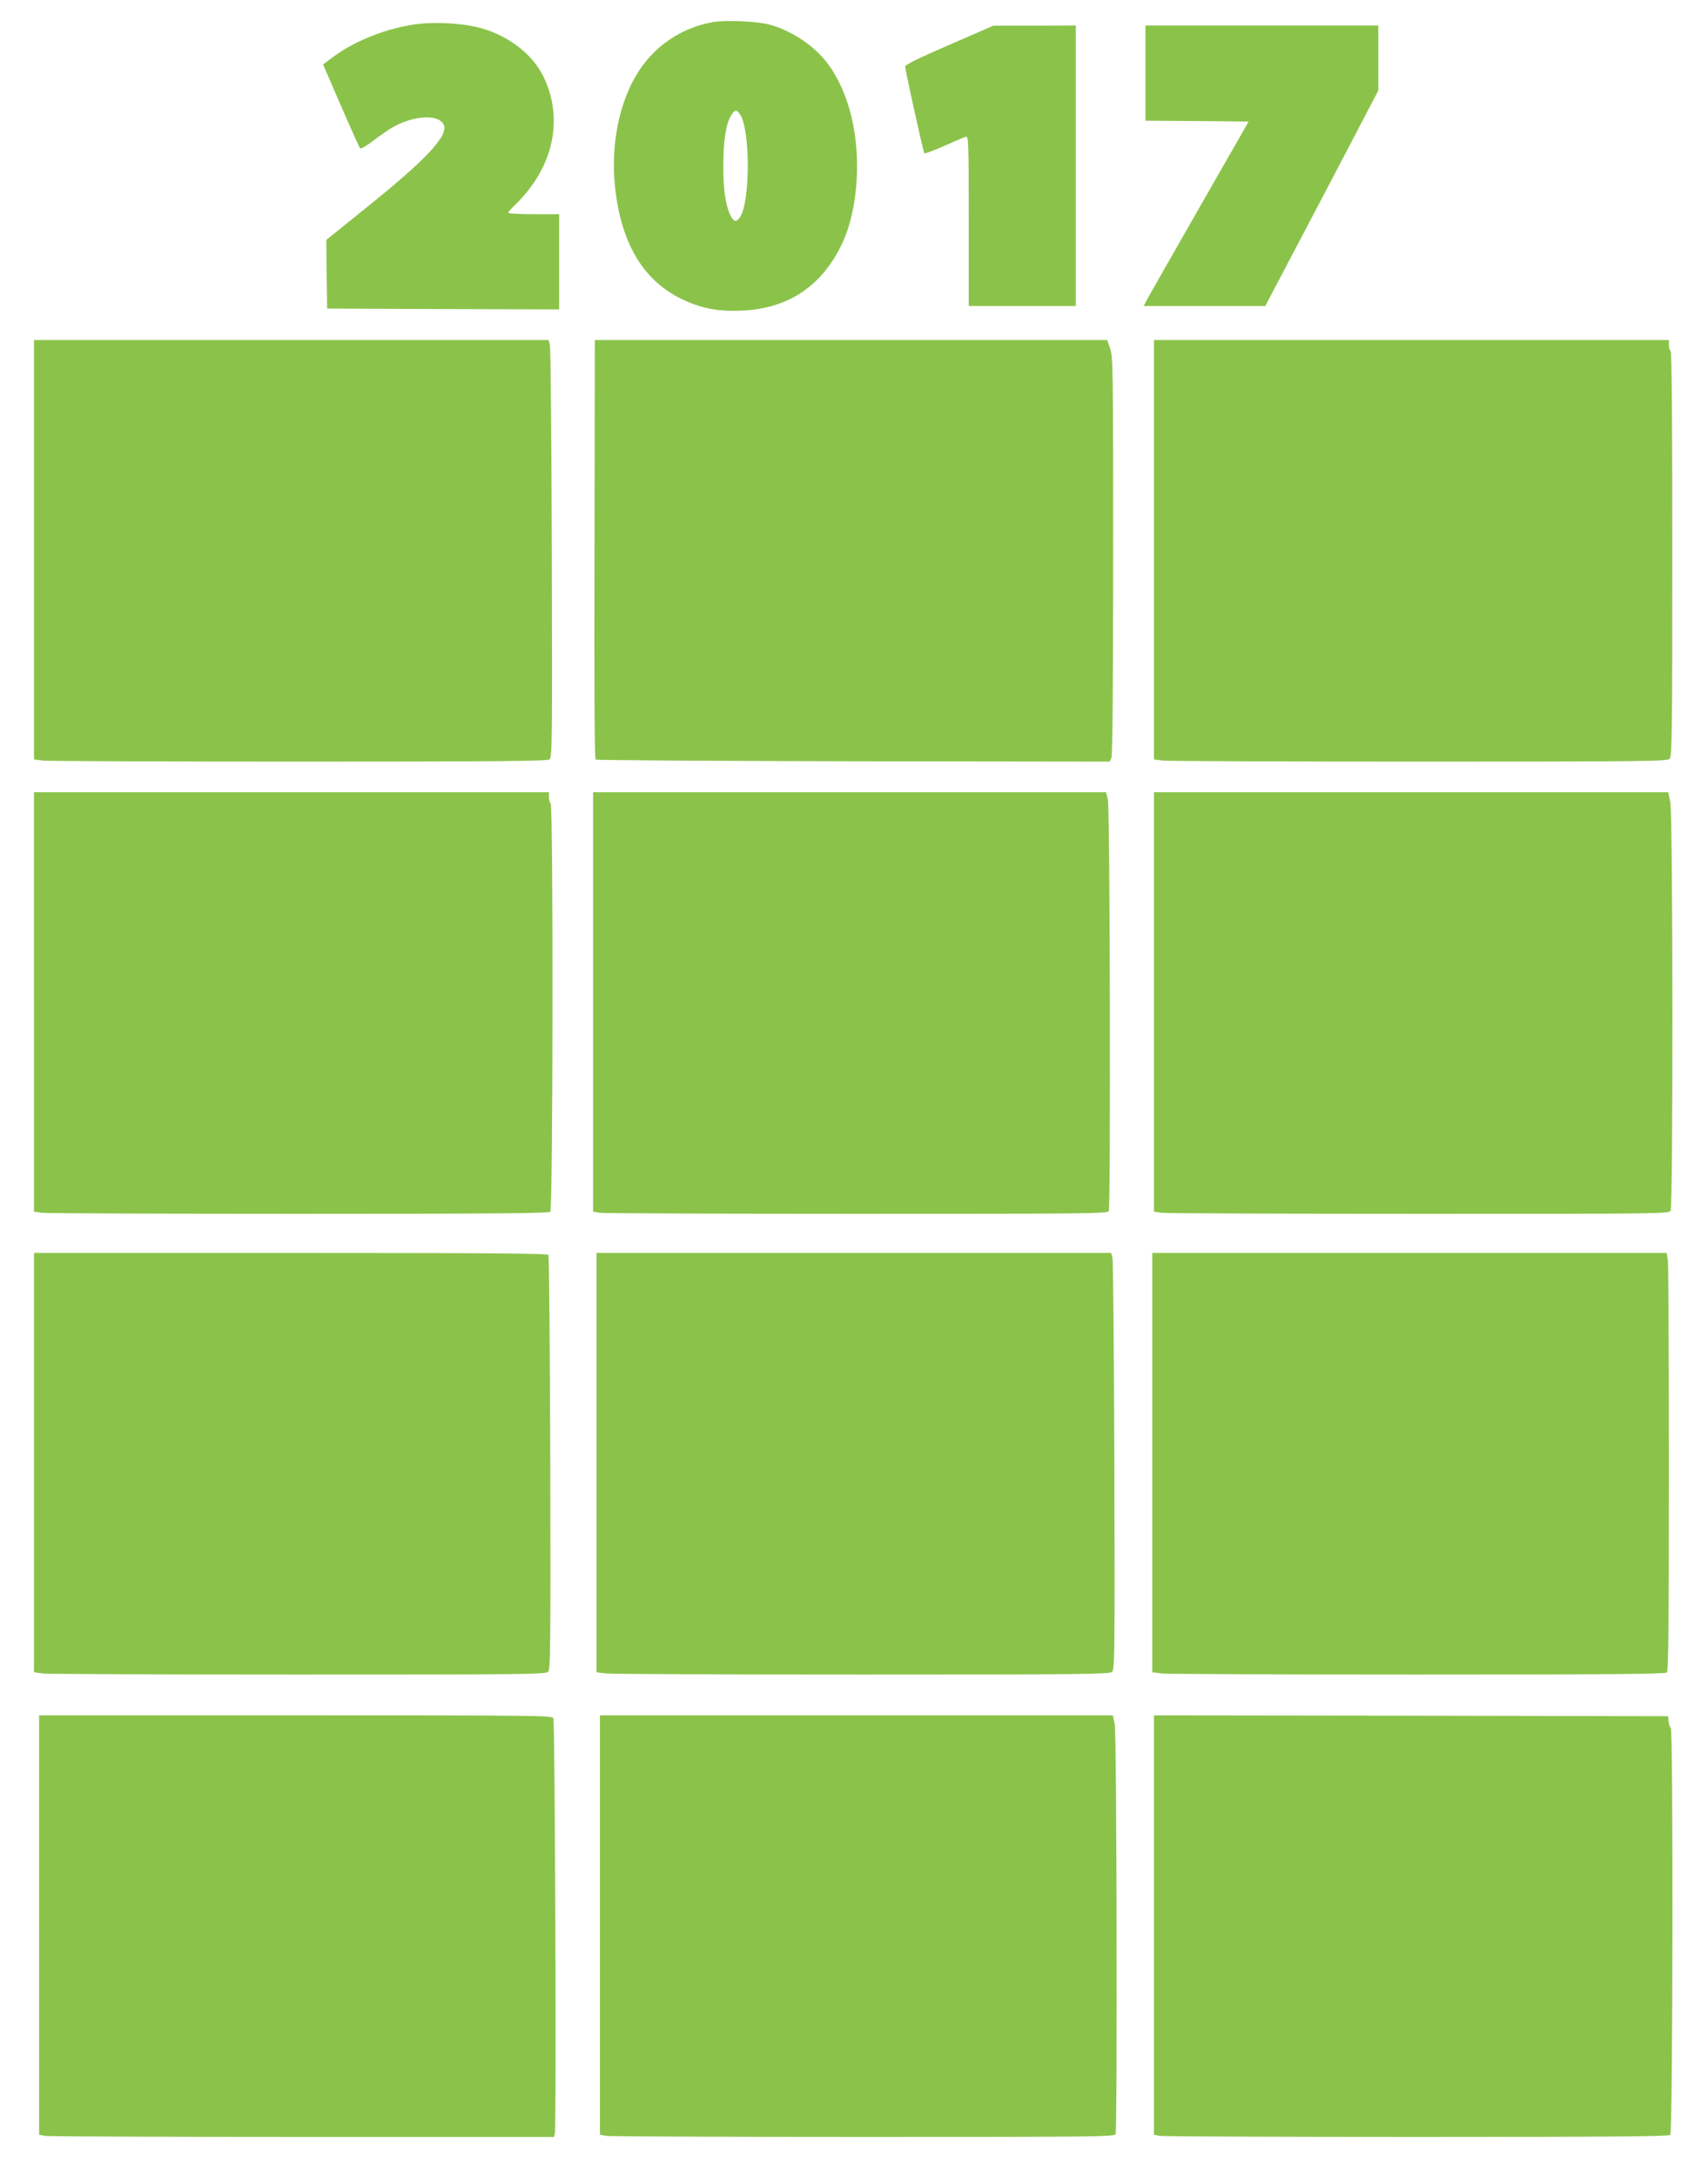 <?xml version="1.0" standalone="no"?>
<!DOCTYPE svg PUBLIC "-//W3C//DTD SVG 20010904//EN"
 "http://www.w3.org/TR/2001/REC-SVG-20010904/DTD/svg10.dtd">
<svg version="1.0" xmlns="http://www.w3.org/2000/svg"
 width="1005pt" height="1280pt" viewBox="0 0 1005 1280"
 preserveAspectRatio="xMidYMid meet">
<g transform="translate(0,1280) scale(0.1,-0.1)"
fill="#8bc34a" stroke="none">
<path d="M4194 12670 c-210 -38 -382 -168 -478 -363 -84 -170 -119 -387 -98
-598 33 -331 162 -554 387 -665 117 -58 221 -78 365 -71 229 11 406 108 526
289 83 125 128 268 143 456 21 272 -40 533 -166 704 -78 107 -214 198 -348
234 -72 19 -260 27 -331 14z m161 -544 c60 -91 60 -511 0 -602 -21 -33 -38
-30 -57 9 -29 60 -42 150 -42 287 -1 146 15 250 45 299 22 37 33 39 54 7z"/>
<path d="M2460 12659 c-174 -21 -368 -96 -497 -192 l-62 -46 105 -243 c58
-134 109 -246 113 -251 4 -4 36 14 72 41 35 27 82 60 104 74 127 79 286 91
316 24 29 -64 -104 -206 -464 -494 l-227 -183 2 -202 3 -202 683 -3 682 -2 0
280 0 280 -150 0 c-82 0 -150 4 -150 8 0 4 18 26 41 47 224 217 288 501 168
752 -67 141 -226 258 -404 296 -93 21 -242 28 -335 16z"/>
<path d="M5585 12536 c-173 -75 -260 -117 -259 -127 2 -31 107 -504 113 -511
3 -3 55 16 115 43 59 26 117 51 127 54 18 6 19 -8 19 -494 l0 -501 315 0 315
0 0 825 0 825 -242 -1 -243 0 -260 -113z"/>
<path d="M6740 12370 l0 -280 304 -2 303 -3 -289 -505 c-159 -278 -298 -522
-309 -542 l-19 -38 357 0 358 0 333 633 332 634 0 191 0 192 -685 0 -685 0 0
-280z"/>
<path d="M200 9566 l0 -1233 53 -7 c28 -3 707 -6 1508 -6 1148 0 1459 3 1472
13 16 11 17 91 14 1207 -2 657 -7 1210 -11 1228 l-8 32 -1514 0 -1514 0 0
-1234z"/>
<path d="M3498 9569 c-2 -812 0 -1233 7 -1237 6 -4 688 -8 1518 -10 l1507 -2
10 25 c6 17 10 450 10 1187 0 1079 -1 1165 -17 1215 l-18 53 -1507 0 -1508 0
-2 -1231z"/>
<path d="M6790 9566 l0 -1233 53 -7 c28 -3 708 -6 1509 -6 1311 0 1458 2 1472
16 14 14 16 137 16 1204 0 782 -3 1191 -10 1195 -5 3 -10 19 -10 36 l0 29
-1515 0 -1515 0 0 -1234z"/>
<path d="M200 6906 l0 -1233 46 -7 c26 -3 707 -6 1513 -6 1128 0 1470 3 1479
12 16 16 18 2393 2 2403 -6 3 -10 19 -10 36 l0 29 -1515 0 -1515 0 0 -1234z"/>
<path d="M3490 6906 l0 -1233 38 -7 c20 -3 701 -6 1513 -6 1338 0 1477 1 1483
16 12 31 7 2372 -5 2420 l-11 44 -1509 0 -1509 0 0 -1234z"/>
<path d="M6790 6906 l0 -1233 46 -7 c26 -3 708 -6 1515 -6 1441 0 1468 0 1479
19 15 30 14 2326 -2 2403 l-12 58 -1513 0 -1513 0 0 -1234z"/>
<path d="M200 4196 l0 -1233 53 -7 c28 -3 705 -6 1504 -6 1315 0 1453 1 1468
16 14 14 15 130 13 1227 -2 667 -7 1218 -11 1225 -7 9 -321 12 -1518 12
l-1509 0 0 -1234z"/>
<path d="M3510 4196 l0 -1233 61 -7 c34 -3 713 -6 1510 -6 1306 0 1449 2 1463
16 15 14 16 132 13 1207 -2 656 -7 1207 -11 1225 l-8 32 -1514 0 -1514 0 0
-1234z"/>
<path d="M6780 4196 l0 -1233 61 -7 c34 -3 713 -6 1508 -6 1112 0 1450 3 1459
12 9 9 12 288 12 1194 0 649 -3 1202 -6 1228 l-7 46 -1513 0 -1514 0 0 -1234z"/>
<path d="M230 1476 l0 -1233 38 -7 c20 -3 702 -6 1514 -6 l1478 0 5 22 c9 38
1 2422 -9 2441 -8 16 -90 17 -1517 17 l-1509 0 0 -1234z"/>
<path d="M3530 1476 l0 -1233 38 -7 c20 -3 701 -6 1513 -6 1338 0 1477 1 1483
16 11 30 7 2359 -5 2414 l-11 50 -1509 0 -1509 0 0 -1234z"/>
<path d="M6790 1476 l0 -1233 38 -7 c20 -3 701 -6 1513 -6 1134 0 1478 3 1487
12 15 15 18 2378 3 2393 -5 6 -11 24 -13 40 l-3 30 -1512 3 -1513 2 0 -1234z"/>
</g>
</svg>
